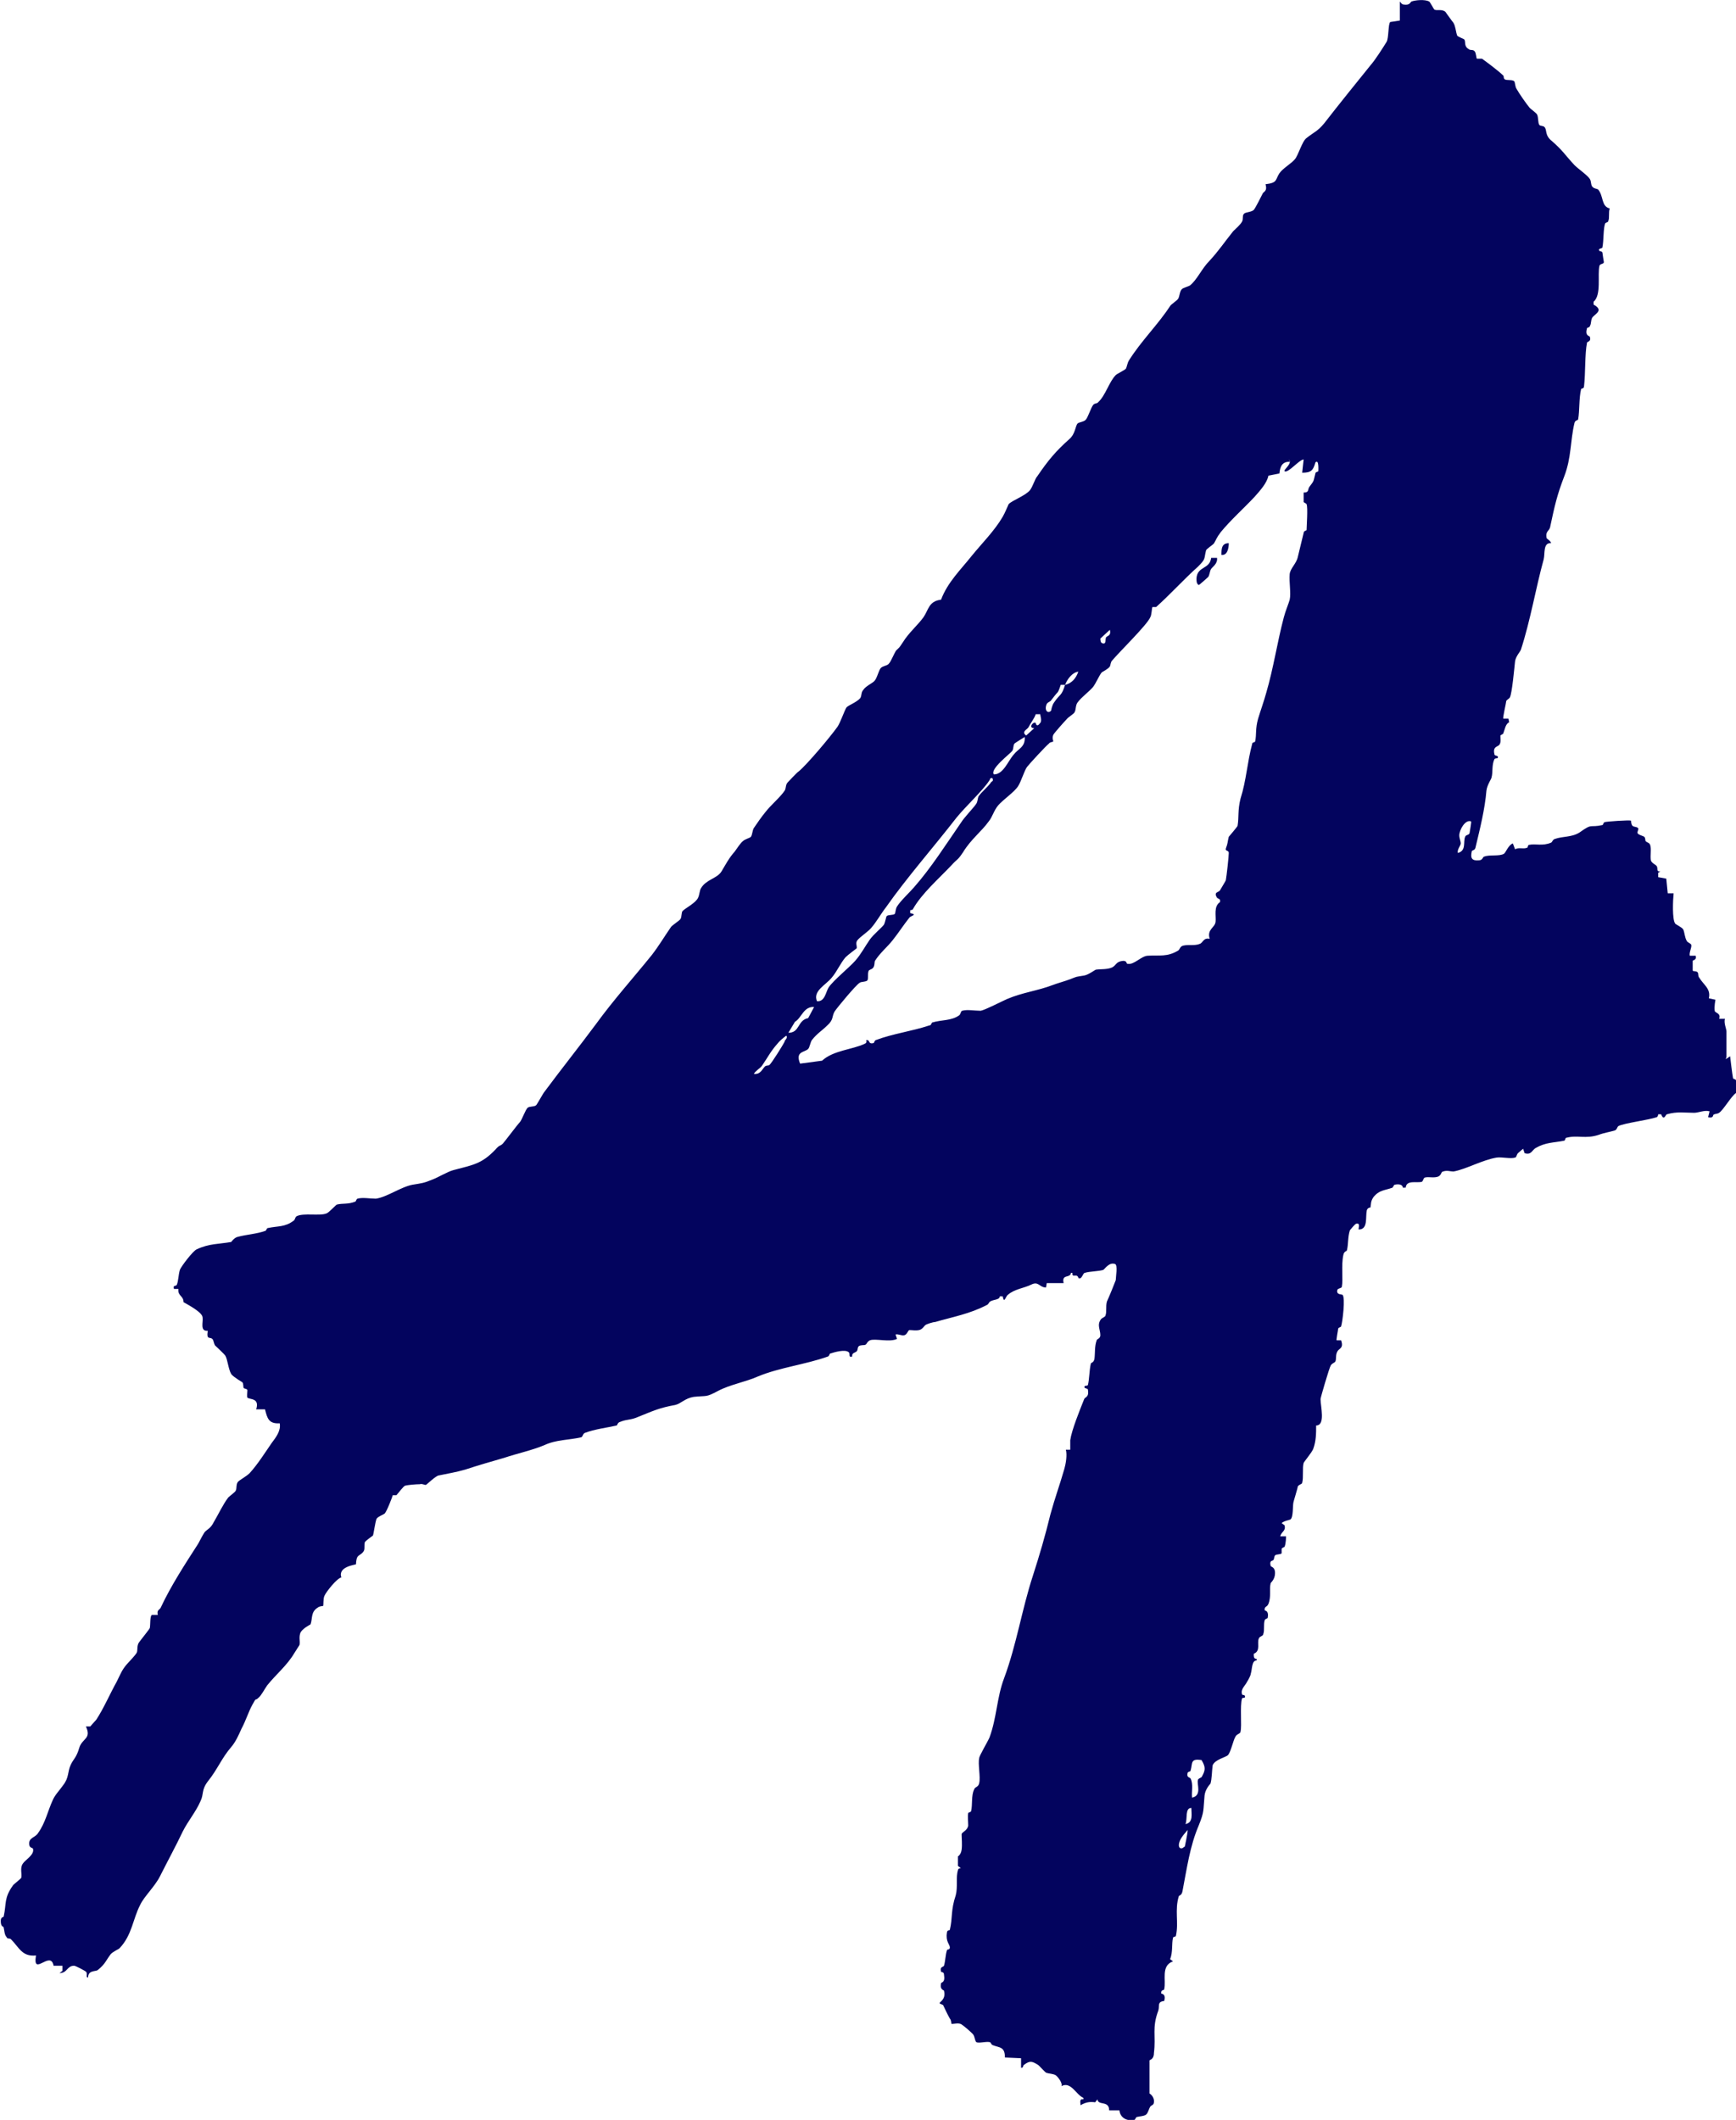 <?xml version="1.0" encoding="UTF-8"?><svg id="Layer_2" xmlns="http://www.w3.org/2000/svg" width="23.65" height="28.88" viewBox="0 0 23.65 28.88"><defs><style>.cls-1{fill:#03045e;}</style></defs><g id="Layer_1-2"><path class="cls-1" d="M23.51,14.43l.06-.04s.03.26.04.3c0,.01.04.01.04.03.01.05,0,.12,0,.17-.07.05-.17.23-.23.27-.03.02-.06.01-.08.03,0,0,0,.05-.07.03l.02-.08c-.07-.02-.15.02-.21.02-.13,0-.23-.02-.37.02-.02,0-.04.1-.08,0h-.04s0,.03-.02.04c-.12.04-.44.08-.52.12-.02.01-.02.05-.05.06-.06.02-.14.03-.22.06-.18.06-.29,0-.44.04-.02,0-.01.03-.03.04-.15.03-.25.02-.39.1-.05.03-.06.1-.15.07l-.02-.06s-.05.04-.07.06c-.02.02-.02.06-.04.06-.06.02-.18-.01-.25,0-.19.03-.42.16-.59.19-.04,0-.09-.02-.14,0-.03,0-.02.05-.07.07-.06.02-.12,0-.17.01-.03,0-.03.05-.05.06-.07.02-.21-.03-.22.08h-.04c0-.05-.07-.05-.11-.04-.01,0-.02.03-.03.04-.11.04-.18.03-.26.13-.04.06-.03.09-.04.14,0,0-.04,0-.05.04-.02.09.02.26-.11.26-.01-.01.03-.09-.03-.08-.02,0-.08.08-.09.09-.03.09-.02.19-.04.27,0,.02-.04.01-.05.07-.03.14,0,.33-.02.43,0,.02-.05.02-.06.04-.02.07.05.06.07.07.04.04,0,.37-.02.43,0,.01-.03.01-.04.03,0,.02-.03.16-.02.16h.06c.04.11-.03.11-.05.15-.03.05-.01.11-.03.14,0,.01-.04.02-.06.05-.02.03-.14.44-.14.46,0,.1.07.36-.06.36,0,.11,0,.21-.04.32-.02.05-.13.18-.13.19-.02.06,0,.2-.02.27,0,.02-.04.02-.06.05,0,.02-.06.21-.06.22-.01.05,0,.2-.04.23-.02.01-.09.02-.12.05l.04.03c.02.08-.04.08-.06.15h.08s0,.1-.02.14c0,.01-.03.01-.04.03,0,.01,0,.05,0,.06-.01.02-.07.01-.09.03-.01.01-.01.04-.02.06-.01.02-.06,0-.04.08,0,.02.06.01.06.1,0,.09-.06.13-.06.14-.02.08.01.18-.03.28-.02.05-.06.03-.05.09,0,0,.06,0,.04.1,0,.01-.03.01-.04.03-.02.06,0,.14-.02.19,0,.03-.05.03-.06.06-.03.06.03.17-.07.21,0,.04,0,.07.04.07v.02c-.07,0-.06.12-.08.18,0,.02-.03.08-.05.11-.03.06-.09.1-.07.17,0,.02.05,0,.04.04,0,.02-.03,0-.04.02-.03.1,0,.37-.02.45,0,.03-.05.03-.07.07-.03.05-.06.2-.1.25-.03.03-.18.06-.21.14-.01.07-.01.19-.03.25,0,0-.07.07-.08.16-.02.21,0,.21-.08.41-.12.28-.16.58-.22.89-.01.06-.04.06-.05.07-.06.19,0,.36-.04.54,0,.02-.04.01-.04.03-.02.08,0,.2-.04.29l.04.03c-.17.06-.09.26-.12.38,0,.02-.05,0-.04.06,0,0,.07,0,.04.1-.1.01-.06.07-.08.13-.09.24-.03.34-.06.58,0,.09-.06.09-.06.1,0,.04,0,.4,0,.45,0,0,.07.04.06.12,0,.04-.04.04-.05.06-.02.03-.03.09-.06.11s-.08.02-.12.03c-.02,0-.02.04-.04.04-.1.02-.19-.03-.2-.13h-.14c0-.14-.15-.06-.16-.15l-.03.04c-.08-.01-.13,0-.2.04,0-.04-.02-.09.04-.08v-.02c-.1-.04-.17-.23-.3-.16.02-.04-.05-.13-.08-.15-.04-.02-.09-.02-.12-.03-.02,0-.1-.1-.12-.11-.08-.05-.11-.06-.19,0-.02.01,0,.04-.04.04v-.13s-.22-.01-.22-.01c0-.15-.07-.13-.17-.17-.02-.01-.02-.04-.04-.04-.05-.01-.15.02-.18,0-.02-.02-.02-.07-.04-.1-.01-.02-.14-.13-.16-.14-.04-.03-.12,0-.14-.01,0,0,0-.05-.02-.07-.04-.07-.06-.12-.09-.18,0-.01-.05-.02-.05-.03,0-.02.09-.05.06-.17,0-.01-.06-.01-.04-.1,0-.02.06,0,.04-.12,0-.04-.04-.03-.04-.04-.02-.07.03-.06.04-.08.02-.07.02-.15.04-.21,0-.02.04,0,.04-.04s-.06-.08-.04-.2c0-.04.04-.03.04-.04.04-.17.01-.26.08-.47.03-.11,0-.25.03-.34,0-.02.02-.03.04-.03l-.04-.03s0-.09,0-.13c0,0,.04-.02.05-.09s0-.16,0-.21c0-.03.08-.05.09-.12,0-.06-.01-.12,0-.17,0-.01.04-.01.04-.03.02-.08,0-.21.04-.29.01-.04.06-.03.07-.09.02-.08-.02-.26,0-.34,0-.03.12-.23.14-.28.1-.27.1-.55.2-.81.17-.46.24-.93.39-1.39.09-.28.17-.55.24-.84.06-.22.13-.41.19-.62.02-.07.04-.19.02-.26h.06s0-.08,0-.13c.02-.14.13-.41.19-.56.01-.03.07-.02.05-.13,0-.02-.07-.01-.04-.05,0,0,.03,0,.04-.01.02-.07.02-.21.04-.29,0-.02.04-.01.05-.07.01-.08,0-.17.03-.25,0-.02.05-.02.05-.07,0-.08-.05-.14.01-.22.02-.02.06-.03.06-.05.02-.05,0-.12.02-.19.02-.04.11-.26.12-.29,0-.04.03-.21-.01-.22-.08-.03-.14.07-.16.08-.06.02-.19.02-.25.04-.03,0-.04.1-.09.07,0,0,0-.02-.02-.03-.02-.01-.07.02-.06-.04h-.02c-.01.08-.13.01-.1.14h-.23s-.01.06-.01.06c-.09,0-.1-.09-.2-.04s-.23.06-.32.14c-.03.02-.05.13-.07.02h-.04c0,.05-.08.04-.13.07-.02.01-.02.04-.05.05-.23.12-.46.16-.7.23-.03,0-.12.03-.13.04-.02.01-.04.06-.09.07-.05.01-.09,0-.13,0-.02,0-.03.06-.07.07-.04.01-.08-.02-.12-.01l.02.06c-.1.05-.3-.01-.37.02-.04.02-.04.05-.06.06s-.07,0-.09.02c-.02.01-.01.05-.03.07-.02.02-.07.02-.06.07-.06.02-.02-.04-.05-.06-.05-.04-.19,0-.25.02-.01,0-.01.03-.03.04-.31.11-.66.15-.95.27-.18.08-.38.11-.55.2s-.14.06-.33.08c-.12.02-.17.09-.25.11-.22.04-.3.08-.5.16-.11.05-.15.03-.25.07-.04.01-.04.05-.05.05-.13.03-.3.05-.43.1-.03.01-.03.05-.05.06-.17.04-.34.03-.51.11-.17.07-.36.11-.54.17-.17.05-.35.1-.53.16-.14.04-.22.05-.36.08-.04,0-.17.13-.18.13-.02,0-.05-.02-.08-.01-.05,0-.17.01-.2.02-.02,0-.1.11-.12.13,0,0-.04,0-.05,0,0,.01-.08.22-.11.25-.01.01-.09.04-.11.07-.02.05-.04.21-.05.23,0,0-.1.07-.11.09-.01.03,0,.08-.01.11-.02.05-.07.06-.09.09-.02.03-.02.1-.02.1-.01.01-.25.03-.2.18-.06.01-.21.2-.23.25-.02.04-.01.13-.02.14,0,0-.05,0-.07.02-.1.06-.07.15-.1.23,0,0-.12.06-.14.12s0,.11-.01.16c0,0-.05.08-.07.11-.1.17-.25.29-.37.44-.03.04-.08.14-.12.17-.05.05-.02-.02-.08.09s-.09.22-.15.33c-.04.09-.08.18-.14.25-.13.15-.19.31-.32.47-.09.12-.05.17-.1.27-.06.14-.17.27-.24.41-.1.21-.21.41-.31.61-.07.14-.22.28-.27.39-.1.19-.11.41-.28.59-.02.02-.08.04-.12.08-.07.09-.07.13-.18.22-.03.02-.13,0-.13.1-.04,0,0-.05-.03-.08-.01-.01-.14-.08-.16-.08-.1,0-.09.1-.2.1l.04-.03v-.07s-.12,0-.12,0c-.04-.22-.29.16-.24-.14-.19.02-.23-.11-.34-.22-.02-.02-.05,0-.06-.03-.03-.03-.03-.09-.04-.13,0-.02-.04,0-.04-.09,0-.06.04-.05.04-.06.04-.18,0-.25.13-.43.02-.02.11-.09.11-.1.01-.06-.02-.13.02-.19.03-.05.16-.12.14-.2,0-.02-.04-.01-.05-.05-.02-.11.08-.1.12-.17.1-.14.13-.3.2-.45.03-.07.1-.14.14-.2.08-.1.06-.18.1-.27s.08-.1.12-.24c.04-.13.17-.12.09-.29h.06s.06-.07.08-.09c.1-.15.19-.36.28-.52.05-.1.07-.16.14-.24.03-.03.12-.13.13-.15.02-.03,0-.09.03-.14.02-.03.15-.19.15-.2.01-.03,0-.17.03-.18h.08c-.02-.07.03-.07.04-.1.14-.3.33-.59.51-.87.02-.04.08-.15.09-.16.04-.04.08-.05.12-.13.06-.1.13-.25.2-.34.02-.02.09-.07.1-.09.02-.03,0-.1.04-.13.02-.02.11-.07.15-.11.11-.12.21-.28.3-.41.06-.08.13-.17.11-.27-.15.01-.17-.07-.2-.19h-.12c.05-.16-.09-.13-.12-.16-.01-.02,0-.07,0-.1,0-.02-.04-.02-.05-.03-.01-.02,0-.06-.02-.08,0,0-.12-.07-.15-.11-.04-.07-.05-.2-.08-.25-.02-.03-.11-.11-.14-.14-.02-.03-.02-.08-.04-.09-.03-.03-.08.02-.06-.11-.11.01-.06-.12-.07-.18,0-.07-.19-.17-.26-.21,0-.09-.08-.08-.07-.18h-.06c-.02-.06.03-.03.04-.06.02-.05.02-.13.04-.2.02-.05.18-.26.23-.28.17-.08.3-.07.47-.1,0,0,.04-.06.09-.07.11-.03.26-.04.37-.08.02,0,.02-.04.04-.04.14-.03.23-.01.35-.1.02-.01.02-.05.04-.06.09-.05.32,0,.41-.04.03-.01.13-.12.14-.12.08-.02.15,0,.25-.04.01,0,.01-.03.03-.04.07-.02.17,0,.25,0,.15-.02.34-.16.5-.19.12-.02.15-.02.27-.07.08-.03.21-.11.29-.13.26-.07.38-.08.57-.28.06-.07.06-.04.1-.08.02-.02.2-.26.23-.29s.08-.18.11-.2.08-.01.11-.03c.01,0,.1-.17.12-.19.23-.31.47-.61.7-.92.24-.33.51-.63.76-.94.1-.13.17-.25.26-.38.01-.02.12-.09.13-.11.02-.03.01-.09.03-.11.04-.04.18-.11.21-.18.02-.04.02-.1.04-.13.07-.12.22-.13.28-.23s.1-.18.18-.27c.03-.04.08-.12.11-.14.03-.03.09-.04.11-.06.02-.03.02-.09.04-.12.04-.06.11-.16.16-.22.06-.08.21-.21.26-.29.02-.03.01-.08.04-.11,0,0,.14-.15.15-.15.12-.1.43-.47.53-.61.04-.06.09-.21.12-.26.02-.03.14-.07.19-.13.02-.03.01-.08.04-.11.03-.05.12-.09.15-.12.04-.04.06-.15.09-.18.03-.03.09-.03.11-.06.03-.03.07-.14.1-.18.05-.05.03-.02.09-.11.08-.13.2-.23.28-.34.07-.1.07-.22.24-.24.09-.24.27-.41.42-.6.13-.16.31-.34.42-.53.03-.05.07-.15.08-.17.04-.05.22-.11.29-.19.04-.05.07-.16.1-.19.15-.22.25-.34.44-.51.08-.07.08-.18.11-.21.02-.02.08-.02.11-.05s.07-.16.1-.2c.02-.03.06-.02.07-.04.1-.09.15-.28.24-.37.02-.02.13-.07.14-.09.01-.02.02-.08.04-.11.17-.27.39-.48.56-.74.02-.03.09-.07.11-.1.02-.03.02-.1.05-.13.02-.02.07-.03.11-.05.1-.08.16-.23.27-.34.12-.13.2-.25.32-.4.03-.03.1-.09.12-.13.02-.03,0-.09.03-.11.02-.02.1-.02.13-.05.02-.02.1-.18.12-.22.01-.03.07-.03.04-.13.17-.02.13-.06.19-.15.05-.07.16-.13.21-.19.05-.06.1-.25.16-.29.1-.08.15-.09.24-.2.21-.27.42-.53.63-.79.07-.08.17-.24.22-.32.03-.05.02-.25.05-.27l.13-.02V.02s.02.03.04.04c.1.02.1-.03.12-.04.06-.02.18-.03.24,0,.02.02.06.1.07.11.03.02.1-.01.15.03,0,0,.1.14.11.15.03.05.03.11.05.17,0,.02.1.05.1.06.02.03-.01.09.06.13.02.02.06,0,.08.03.02.02.02.09.03.1.01,0,.05,0,.07,0,.07.05.23.17.29.23.01.01,0,.04.02.05.02.02.11,0,.13.03.01.01.01.07.03.1.04.07.13.2.18.26.02.02.09.07.1.09.02.04.01.11.03.14.01.02.05.01.07.03.04.04,0,.11.1.19.15.13.18.19.31.33.05.05.18.14.21.19.02.03.01.09.04.11.02.02.05.02.07.03.08.09.04.23.16.26-.02.05,0,.13-.02.17,0,.02-.03.02-.04.03-.03.06-.02.24-.04.33,0,.02-.07.01-.04.05,0,0,.03,0,.04.02,0,.01.02.13.02.13,0,.03-.05.02-.06.05-.03.12.03.4-.08.49v.04c.15.08.01.13-.02.18-.02.04-.01.08-.03.11,0,.02-.03.02-.04.03-.03.11.03.1.04.12.02.07-.04.06-.04.08-.03.15-.02.42-.04.59,0,.04-.04.03-.04.04-.03.12-.02.3-.04.41,0,.02-.04.01-.05.05-.06.25-.04.47-.14.73s-.13.4-.19.68c-.01.07-.07.06-.05.16,0,.01.06.04.06.07-.11-.01-.08.14-.1.22-.11.4-.18.83-.31,1.23-.01.03-.07.09-.08.16-.01.09-.04.43-.07.49-.01.02-.04.03-.05.05,0,.02-.05.23-.04.24h.07s.01.05.01.05c-.05.02-.06.1-.08.15,0,.01-.03.02-.04.03,0,.04.01.09-.01.12-.02.04-.1.02-.07.14,0,.02.07.01.04.05,0,0-.03,0-.04.01-.04.08-.02.18-.04.25,0,.02-.06.1-.07.18-.02.25-.09.53-.15.78-.01.04-.05.03-.05.05-.02.09,0,.13.1.12.05,0,.05-.05.07-.05.07-.03.21,0,.27-.04.02-.01.06-.12.12-.14l.03.08c.05-.03.11,0,.16-.02.02,0,.01-.04.03-.04.09-.02.18.02.3-.03.02-.01.02-.04.05-.05.11-.04.23-.02.34-.09.18-.13.13-.06.31-.1.01,0,.01-.03.03-.04.04-.01.34-.03.36-.02,0,0,0,.05.02.07.02.02.07.01.08.04,0,.02-.02.05-.01.06,0,.02.08.04.09.05.02.02.01.05.02.06.02.02.05.02.06.05.02.05,0,.14.01.21.01.04.07.06.08.08.02.03-.01.08.05.07l-.03.02v.06s.11.02.11.02l.02.2h.08c-.01.1-.02.35.02.41,0,.01.09.05.11.08.02.04.02.11.05.16.01.02.05.03.06.05.01.04-.03.1-.02.15h.08c.02.06-.04.06-.04.07,0,.02,0,.12,0,.13,0,.02.05,0,.07.03.01.02,0,.05.02.07.06.1.16.15.13.28l.09.02s-.02.1-.01.15c0,.03.09.03.06.11h.08c-.02.05.02.14.02.17v.35ZM17.57,6.29c-.1,0-.13.06-.14.16l-.15.03c-.02.1-.11.2-.19.29-.15.16-.32.31-.46.48-.06.08-.06.1-.09.15-.01.02-.11.08-.11.1-.03.12,0,.11-.11.22-.19.17-.38.38-.57.55,0,0-.04,0-.05,0-.01.02-.01.11-.03.14-.04.1-.42.47-.52.59-.02.02-.02.06-.03.08-.03.04-.1.07-.11.08-.03.03-.08.15-.12.2-.05.06-.16.14-.21.21-.03.04-.02.1-.04.13,0,.02-.09.07-.11.1-.03.03-.18.2-.18.21-.02.04,0,.09,0,.09-.01.01-.05.01-.06.03-.03.02-.27.28-.3.32-.04.06-.08.2-.12.26-.05.08-.2.18-.27.26-.06.07-.08.16-.13.22-.1.14-.24.24-.35.42-.08.12-.07.08-.16.18-.17.18-.4.38-.52.59,0,.01-.02.02-.04.02v.04c.11.02,0,.04-.01.06-.08.1-.15.21-.23.31s-.17.17-.24.28c-.01.02,0,.07-.03.1-.02.02-.06.02-.06.05-.01.03,0,.08-.01.11s-.09.02-.11.04c-.05.03-.3.33-.34.39-.04.07-.01.11-.1.19-.07.07-.14.11-.21.2-.02.03-.03.1-.05.12-.05.05-.18.03-.11.2l.3-.04c.15-.14.41-.15.58-.23.02-.01.03-.02.02-.05.06-.01.02.06.1.04.01,0,.01-.03.03-.04.24-.09.49-.12.73-.2.03,0,.03-.04.04-.04.13-.04.26-.02.37-.1.02-.02.02-.06.04-.06.06-.02.17,0,.25,0,.06-.01.29-.13.36-.16.21-.09.41-.11.62-.19.08-.03.16-.05.24-.08.1-.04.07-.03.19-.05.06-.01.15-.08.16-.08.07-.01.15,0,.22-.03.06-.03.05-.08.15-.09.06,0,.04.04.06.04.09.02.19-.11.28-.11.16-.01.26.02.41-.07.02-.01.02-.04.05-.06.06-.03.17,0,.24-.03.05-.01.05-.09.14-.07-.04-.13.07-.15.08-.23s-.03-.21.06-.27c.01-.05-.02-.04-.04-.06-.05-.08.02-.07.04-.1.01-.02.08-.13.08-.14.01-.05.04-.32.04-.37,0-.04-.05-.02-.04-.06.03-.08.02-.08.04-.16,0,0,.12-.14.12-.15.02-.12,0-.21.04-.37.08-.25.09-.49.16-.75,0-.02.03-.01.04-.03.02-.1,0-.17.04-.31.03-.1.08-.24.11-.35.1-.34.15-.69.24-1.03.02-.08.07-.2.08-.24.02-.09-.01-.24,0-.35.01-.08.09-.14.11-.23.03-.12.05-.21.08-.33,0-.03.04-.03.04-.04,0-.04.02-.31,0-.35,0-.01-.03-.02-.04-.03,0-.04,0-.09,0-.13.08,0,.05-.04.08-.08.07-.09.05-.07.08-.18,0-.02.03-.02.04-.03,0-.02.01-.17-.04-.12-.03.11-.06.14-.18.14l.02-.18c-.06,0-.21.19-.26.16-.02-.02.11-.1.06-.16ZM15.12,8.58l-.13.12s0,.05.02.06c.07.03.04-.05.06-.08.02-.02.07-.02.05-.1ZM14.51,9.33c.09-.02.15-.09.18-.18-.08.01-.15.1-.18.18-.02,0-.04,0-.06,0,0,0-.02.07-.04.1-.03.03-.05.06-.09.11-.01.02-.04.02-.06.05-.04.09.02.14.06.09,0,0,.01-.07.04-.11.08-.12.1-.08.15-.24ZM14.17,9.73h-.06c-.02.06-.07.12-.1.18-.02.03-.1.06-.03.11l.11-.1c-.09,0-.01-.1.02-.07,0,0,.01.07.06,0,.03-.03,0-.1,0-.13ZM13.96,10.04s-.13.08-.14.09c-.02.03-.01.07-.03.1-.03.04-.31.25-.25.32.13,0,.19-.18.27-.27.06-.08.16-.1.15-.24ZM13.54,10.6c-.07,0-.04,0-.06.03-.09.14-.32.35-.45.51-.31.4-.68.82-.96,1.22-.07.09-.13.2-.2.28-.04.05-.15.12-.19.17-.03.04,0,.08-.01.11,0,0-.12.09-.15.12-.07.08-.12.2-.19.28-.08.1-.26.18-.2.32.11.01.12-.13.16-.19.07-.1.27-.26.36-.36.08-.09.13-.19.2-.29.05-.07.15-.15.19-.2.02-.03.03-.11.04-.12.02-.02.09-.01.11-.03.01-.01.01-.07.03-.1.05-.08.17-.19.23-.26.23-.26.44-.59.64-.88.05-.08.17-.2.21-.26.02-.03.02-.08.03-.1.05-.07.12-.12.17-.19.01-.02.04-.01.02-.06ZM20.04,11.19c-.08-.03-.16.12-.16.19,0,.04.02.08.02.11s-.05.08-.04.13c.12-.03.07-.15.1-.22.01-.03.05-.02.06-.05,0-.01.03-.16.02-.16ZM11.1,13.72c-.15-.02-.18.15-.27.2l-.09.15c.16,0,.12-.17.27-.2l.08-.15ZM10.69,14.18s.05-.05.02-.07c-.04.03-.09.07-.12.11-.09.1-.14.2-.21.3-.02.03-.09.07-.11.11.09.01.11-.06.15-.1.02-.02.05-.01.06-.02.03-.02.19-.28.21-.32ZM16.38,23.98c-.17-.03-.13.04-.16.14,0,.02-.03.01-.04.03-.02.07.03.06.04.08.04.08.01.18.02.26.14-.03.06-.19.08-.24,0-.02.04-.03.05-.04.05-.09.06-.13,0-.23ZM16.23,24.63c-.09,0-.05.15-.08.22.11-.02.08-.14.08-.22ZM16.14,25.16s.04-.18.04-.23c-.05.06-.12.13-.12.21,0,.05.05.05.07.02Z"/><path class="cls-1" d="M16.58,7.6c.01.08-.06.12-.08.15-.02.03-.02.08-.04.11,0,0-.12.11-.13.11-.03-.02-.03-.05-.03-.09.01-.17.18-.12.2-.28h.08Z"/><path class="cls-1" d="M16.74,7.4c0,.07-.02.17-.1.16,0-.08,0-.16.1-.16Z"/></g></svg>